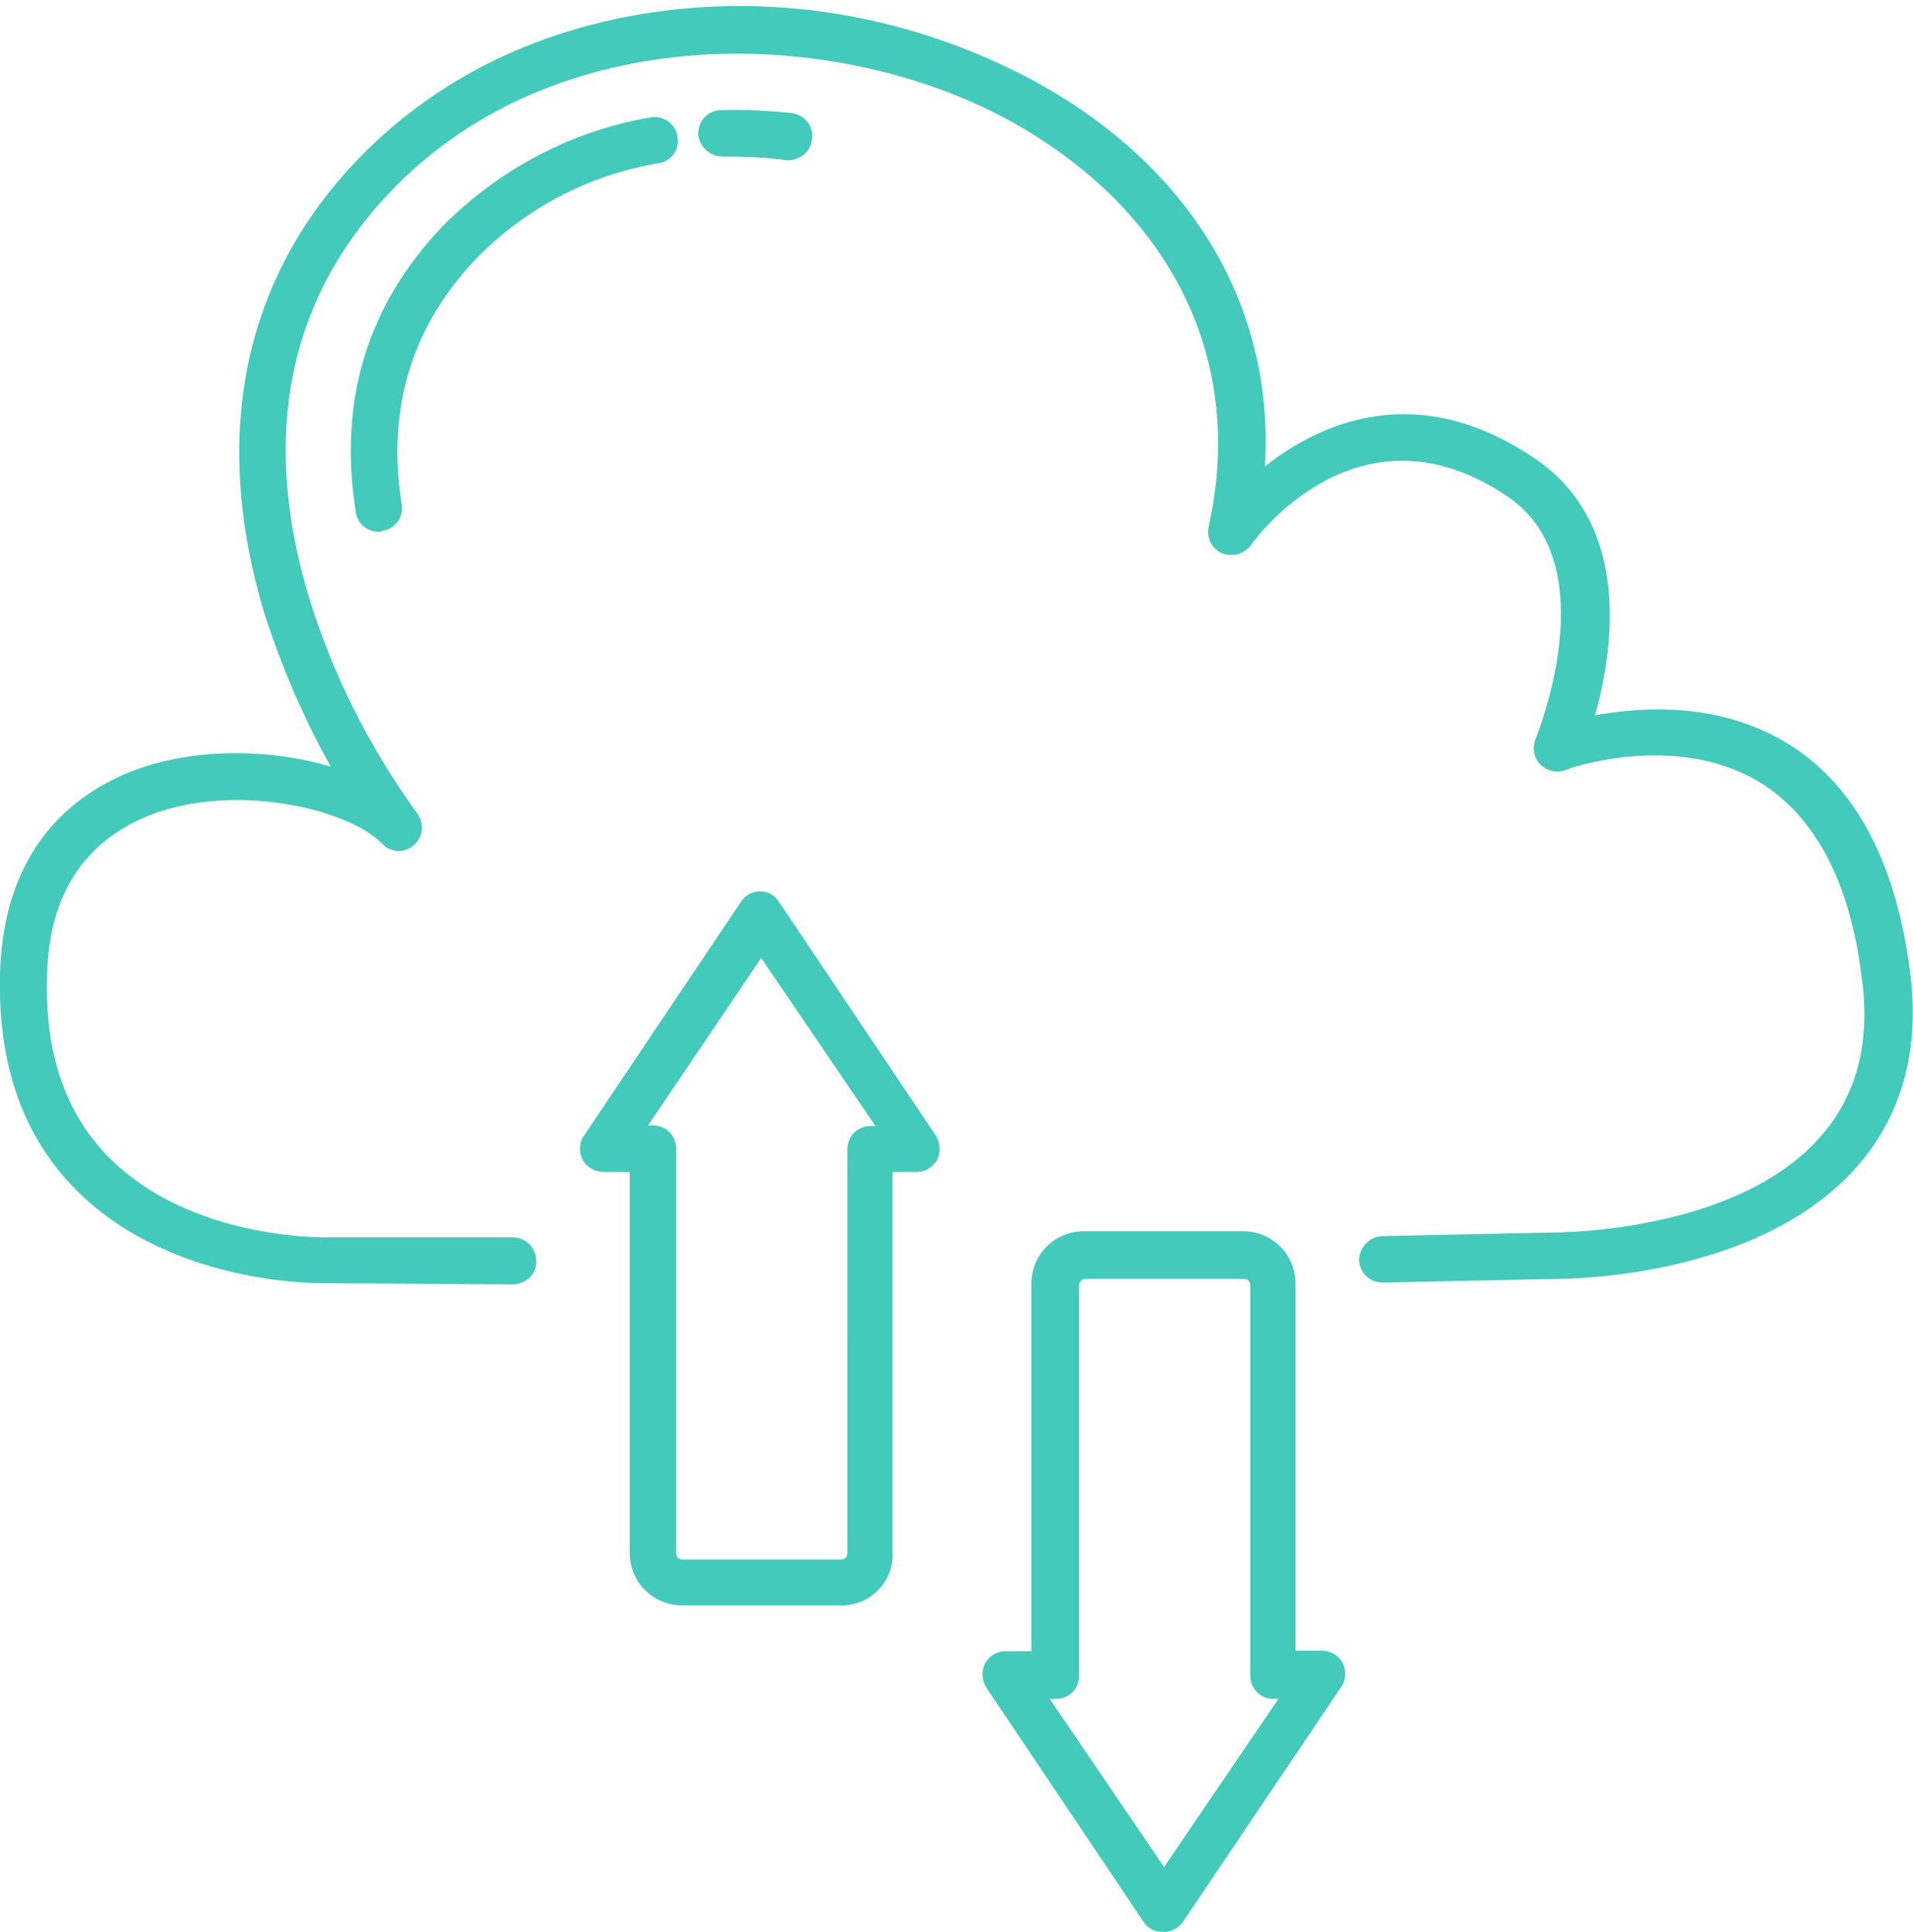 <?xml version="1.0" encoding="utf-8"?>
<!-- Generator: Adobe Illustrator 25.2.0, SVG Export Plug-In . SVG Version: 6.00 Build 0)  -->
<svg version="1.1" id="Layer_1" xmlns="http://www.w3.org/2000/svg" xmlns:xlink="http://www.w3.org/1999/xlink" x="0px" y="0px"
	 viewBox="0 0 312.9 316" style="enable-background:new 0 0 312.9 316;" xml:space="preserve">
<style type="text/css">
	.st0{fill:#44CABA;}
</style>
<path class="st0" d="M52.6,209.9c-3.4,0-25.6-0.6-40.2-15.3C3.7,185.8-0.4,174,0,159.2c0.6-20.7,12.2-29.4,21.7-33.1
	c10.3-3.9,22.6-3.6,32.4-0.7c-4.5-8-8.1-16.5-10.9-25.2c-8.7-29-3.4-54.7,15.4-74.2C72.3,11.8,90.7,3.4,111.9,1.4
	c19.6-1.8,39.2,2.3,56.6,11.5c26.2,14,40,37.2,38.4,63.4c9.1-7.2,25-14.4,44.3-1.2c15.7,10.8,12.7,31.1,9.7,41.9
	c7.8-1.4,20.2-2.2,31.3,4.5c11.1,6.7,17.9,19.4,20.2,37.3c1.7,12.9-1.3,23.8-8.9,32.3c-16.3,18.2-47.7,18.1-49.1,18.1l-28.2,0.6
	c-2.2,0-3.8-1.6-3.9-3.7c0-2,1.7-3.8,3.7-3.9l28.4-0.6c0.5,0,29.6,0,43.3-15.6c6-6.7,8.3-15.6,6.8-26.2
	c-1.9-15.6-7.7-26.3-16.6-31.8c-13.9-8.5-31.8-2.2-31.9-2c-1.4,0.5-3,0.1-4.1-1c-1.1-1.1-1.3-2.8-0.7-4.2
	c0.1-0.4,11.7-28.4-4.5-39.5c-24.3-16.6-41.4,6.8-42.1,7.9c-1.1,1.4-3,2-4.7,1.3c-1.7-0.7-2.6-2.6-2.2-4.4c6.1-27.3-6.2-52-33-66.6
	C136.3,4.2,91.2,3,64.1,31.1c-17,17.7-21.5,40.1-13.6,66.5c3.9,12.7,9.9,24.6,17.7,35.4c1.3,1.7,1,4.1-0.7,5.4c-1.6,1.2-3.7,1-5-0.4
	c-5.4-5.6-23.9-10.1-37.9-4.7C13.8,137.6,8,146.3,7.7,159.6c-0.4,12.6,3,22.6,10.2,29.8c13.2,13.3,34.8,13,35.1,13h30.6
	c2.2-0.1,3.9,1.4,4.1,3.6s-1.4,3.9-3.6,4.1c-0.1,0-0.2,0-0.5,0L52.6,209.9L52.6,209.9z"/>
<path class="st0" d="M129.1,26.2h-0.5c-3.5-0.5-7.1-0.6-10.5-0.6c-2,0-3.8-1.7-3.9-3.7c0-2.2,1.6-3.8,3.7-3.9
	c3.9-0.1,7.8,0.1,11.7,0.5c2.2,0.4,3.6,2.3,3.2,4.4C132.6,24.7,131,26.1,129.1,26.2L129.1,26.2z"/>
<path class="st0" d="M62,87c-1.9,0-3.5-1.3-3.8-3.2C55.3,65.5,60.1,49.9,72.4,37c9.2-9.3,21.1-15.6,34-17.8c2-0.4,4.1,1,4.4,3.1
	c0.4,2.2-1,4.1-3.1,4.4c-11.4,1.9-21.8,7.4-29.8,15.6c-10.5,11-14.7,24.5-12.2,40.2c0.4,2-1.1,4.1-3.1,4.3C62.3,87,62.1,87,62,87z"
	/>
<path class="st0" d="M137.6,262.6h-26c-4.8,0-8.6-3.8-8.6-8.6v-62.3h-4.3c-1.4,0-2.8-0.8-3.4-2c-0.6-1.2-0.6-2.8,0.2-3.9l25.7-38.3
	c0.7-1.1,1.9-1.7,3.1-1.7c1.3,0,2.4,0.6,3.1,1.7l25.7,38.3c0.7,1.2,0.8,2.6,0.2,3.9c-0.7,1.2-1.9,2-3.4,2H146V254
	c0.2,4.5-3.4,8.4-7.9,8.6C137.8,262.6,137.7,262.6,137.6,262.6z M106,184.1h0.8c2.2,0,3.8,1.7,3.8,3.8v66.2c0,0.6,0.5,1,1,1l0,0h26
	c0.6,0,1-0.5,1-1l0,0V188c0-2.2,1.7-3.8,3.8-3.8h0.8l-18.7-27.5L106,184.1z"/>
<path class="st0" d="M190.1,316c-1.3,0-2.4-0.6-3.1-1.7L161.3,276c-0.7-1.2-0.8-2.6-0.2-3.9c0.7-1.2,1.9-2,3.4-2h4.2V210
	c0-4.8,3.8-8.6,8.6-8.6h26c4.8,0,8.6,3.8,8.6,8.6V270h4.3c1.4,0,2.8,0.8,3.4,2c0.6,1.2,0.6,2.8-0.2,3.9l-25.8,38.3
	C192.8,315.5,191.4,316.1,190.1,316z M171.7,277.9l18.7,27.5l18.7-27.5h-0.8c-2.2,0-3.8-1.7-3.8-3.8v-63.9c0-0.6-0.5-1-1-1l0,0h-26
	c-0.5,0-1,0.5-1,1v63.9c0,2.2-1.7,3.8-3.8,3.8L171.7,277.9z"/>
</svg>
